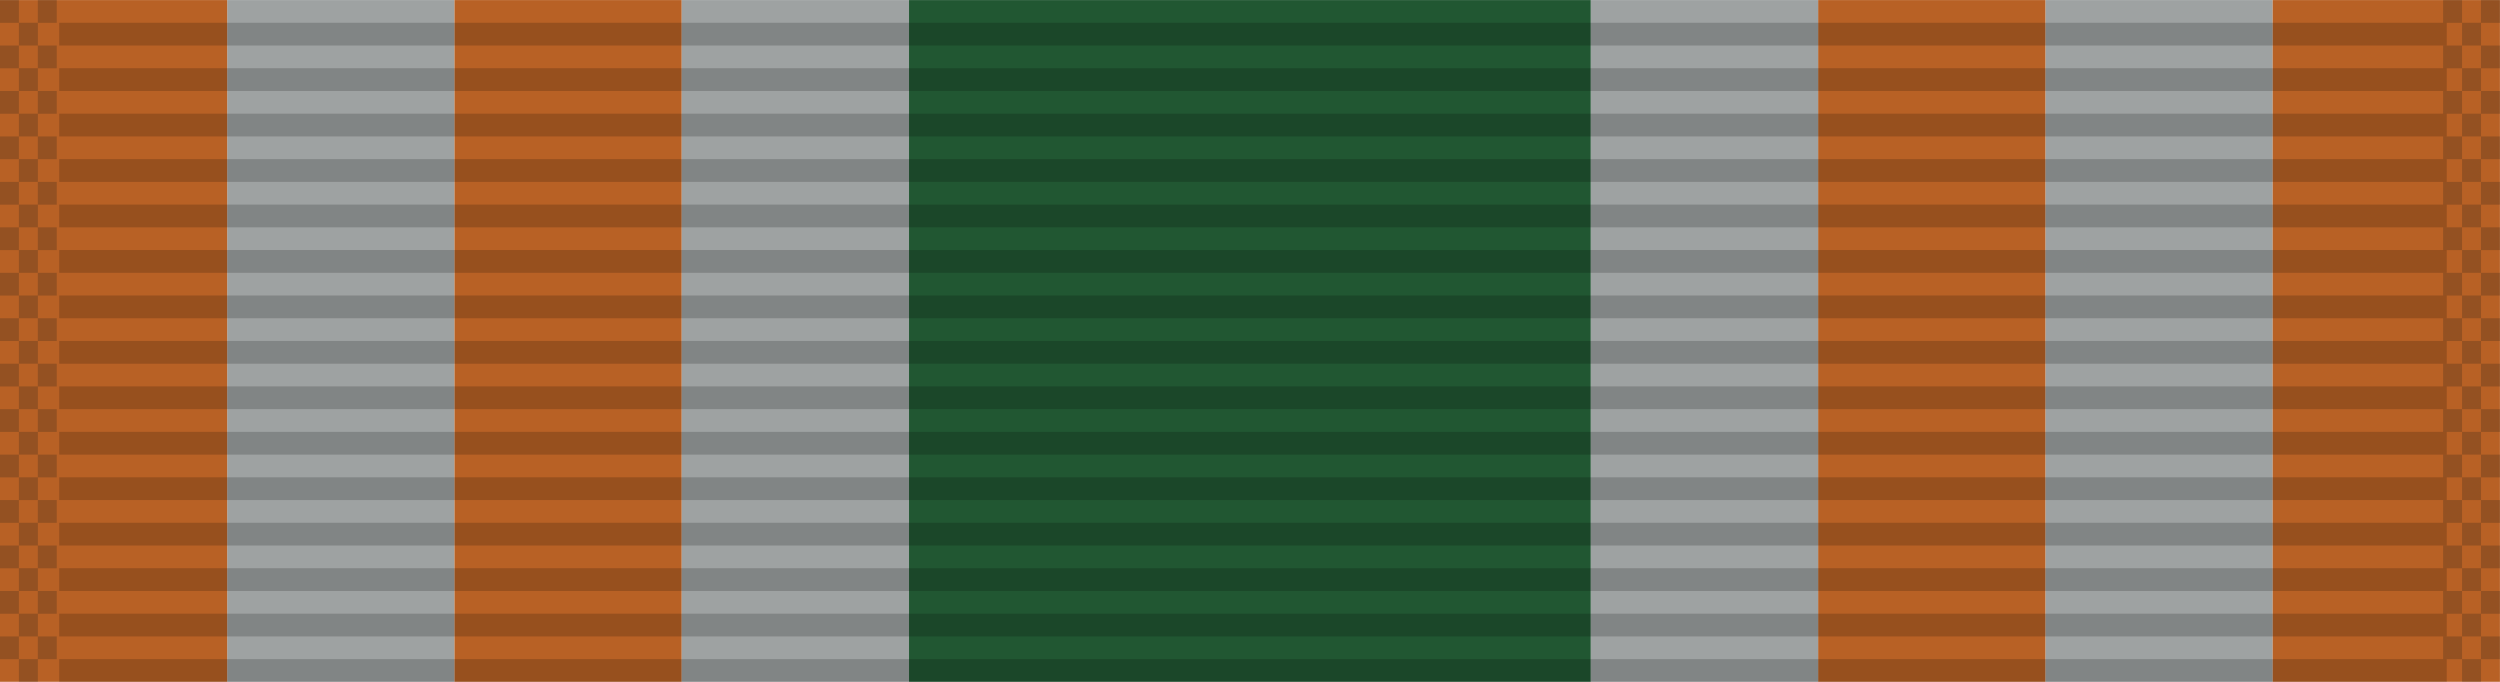 <?xml version="1.0" encoding="UTF-8" standalone="no"?>
<!-- Created with Inkscape (http://www.inkscape.org/) -->

<svg
   xmlns:dc="http://purl.org/dc/elements/1.1/"
   xmlns:cc="http://creativecommons.org/ns#"
   xmlns:rdf="http://www.w3.org/1999/02/22-rdf-syntax-ns#"
   xmlns:svg="http://www.w3.org/2000/svg"
   xmlns="http://www.w3.org/2000/svg"
   xmlns:xlink="http://www.w3.org/1999/xlink"
   xmlns:sodipodi="http://sodipodi.sourceforge.net/DTD/sodipodi-0.dtd"
   xmlns:inkscape="http://www.inkscape.org/namespaces/inkscape"
   width="34.925mm"
   height="9.525mm"
   viewBox="0 0 34.925 9.525"
   version="1.1"
   id="svg27024"
   inkscape:version="0.92.1 r15371"
   sodipodi:docname="Ribbon_AJROTC_N-3-9.svg">
  <defs
     id="defs27018" />
  <sodipodi:namedview
     id="base"
     pagecolor="#ffffff"
     bordercolor="#666666"
     borderopacity="1.0"
     inkscape:pageopacity="0.0"
     inkscape:pageshadow="2"
     inkscape:zoom="2.8"
     inkscape:cx="66.500453"
     inkscape:cy="60.214335"
     inkscape:document-units="mm"
     inkscape:current-layer="layer1"
     showgrid="false"
     inkscape:window-width="944"
     inkscape:window-height="1002"
     inkscape:window-x="960"
     inkscape:window-y="0"
     inkscape:window-maximized="0" />
  <g
     inkscape:label="Layer 1"
     inkscape:groupmode="layer"
     id="layer1"
     transform="translate(71.614,-59.313)">
    <g
       id="g19676"
       transform="translate(-202.812,-13.811)">
      <rect
         transform="scale(-1,1)"
         y="73.125"
         x="-137.547"
         height="9.525"
         width="3.175"
         id="rect5722-5"
         style="opacity:1;fill:#9ea2a2;fill-opacity:1;stroke:none;stroke-width:0.024;stroke-miterlimit:4;stroke-dasharray:none;stroke-dashoffset:0;stroke-opacity:1" />
      <rect
         transform="scale(-1,1)"
         style="opacity:1;fill:#b86125;fill-opacity:1;stroke:none;stroke-width:0.024;stroke-miterlimit:4;stroke-dasharray:none;stroke-dashoffset:0;stroke-opacity:1"
         id="rect8258-8"
         width="3.175"
         height="9.525"
         x="-134.372"
         y="73.125" />
      <rect
         y="73.125"
         x="137.547"
         height="9.525"
         width="3.175"
         id="rect9238-5"
         style="opacity:1;fill:#b86125;fill-opacity:1;stroke:none;stroke-width:0.024;stroke-miterlimit:4;stroke-dasharray:none;stroke-dashoffset:0;stroke-opacity:1" />
      <rect
         transform="scale(-1,1)"
         style="opacity:1;fill:#9ea2a2;fill-opacity:1;stroke:none;stroke-width:0.024;stroke-miterlimit:4;stroke-dasharray:none;stroke-dashoffset:0;stroke-opacity:1"
         id="rect15294-8"
         width="3.175"
         height="9.525"
         x="-143.897"
         y="73.125" />
      <rect
         y="73.125"
         x="143.897"
         height="9.525"
         width="9.525"
         id="rect17240-6"
         style="opacity:1;fill:#215732;fill-opacity:1;stroke:none;stroke-width:0.041;stroke-miterlimit:4;stroke-dasharray:none;stroke-dashoffset:0;stroke-opacity:1" />
      <rect
         style="opacity:1;fill:#9ea2a2;fill-opacity:1;stroke:none;stroke-width:0.024;stroke-miterlimit:4;stroke-dasharray:none;stroke-dashoffset:0;stroke-opacity:1"
         id="rect19184"
         width="3.175"
         height="9.525"
         x="159.772"
         y="73.125" />
      <rect
         y="73.125"
         x="162.947"
         height="9.525"
         width="3.175"
         id="rect19186"
         style="opacity:1;fill:#b86125;fill-opacity:1;stroke:none;stroke-width:0.024;stroke-miterlimit:4;stroke-dasharray:none;stroke-dashoffset:0;stroke-opacity:1" />
      <rect
         transform="scale(-1,1)"
         style="opacity:1;fill:#b86125;fill-opacity:1;stroke:none;stroke-width:0.024;stroke-miterlimit:4;stroke-dasharray:none;stroke-dashoffset:0;stroke-opacity:1"
         id="rect19188"
         width="3.175"
         height="9.525"
         x="-159.772"
         y="73.125" />
      <rect
         y="73.125"
         x="153.422"
         height="9.525"
         width="3.175"
         id="rect19190"
         style="opacity:1;fill:#9ea2a2;fill-opacity:1;stroke:none;stroke-width:0.024;stroke-miterlimit:4;stroke-dasharray:none;stroke-dashoffset:0;stroke-opacity:1" />
      <g
         transform="translate(60.638,-71.164)"
         id="g6508-18">
        <g
           id="g5723-73"
           transform="matrix(0.955,0,0,1,-1.205,-26.736)">
          <rect
             inkscape:tile-h="0.31749999"
             inkscape:tile-w="34.924998"
             inkscape:tile-cy="27.211864"
             inkscape:tile-cx="22.916539"
             style="fill:#000000;fill-opacity:0.18;stroke:none;stroke-width:0.856"
             width="34.925"
             height="0.318"
             x="76.013"
             y="171.342"
             id="use5371-18"
             inkscape:tile-x0="5.4540401"
             inkscape:tile-y0="27.053114" />
          <use
             id="use5680-59"
             transform="translate(0,0.635)"
             xlink:href="#use5371-18"
             inkscape:tiled-clone-of="#use5371-18"
             y="0"
             x="0"
             width="100%"
             height="100%" />
          <use
             id="use5682-23"
             transform="translate(0,1.27)"
             xlink:href="#use5371-18"
             inkscape:tiled-clone-of="#use5371-18"
             y="0"
             x="0"
             width="100%"
             height="100%" />
          <use
             id="use5684-05"
             transform="translate(0,1.905)"
             xlink:href="#use5371-18"
             inkscape:tiled-clone-of="#use5371-18"
             y="0"
             x="0"
             width="100%"
             height="100%" />
          <use
             id="use5686-21"
             transform="translate(0,2.54)"
             xlink:href="#use5371-18"
             inkscape:tiled-clone-of="#use5371-18"
             y="0"
             x="0"
             width="100%"
             height="100%" />
          <use
             id="use5688-78"
             transform="translate(0,3.175)"
             xlink:href="#use5371-18"
             inkscape:tiled-clone-of="#use5371-18"
             y="0"
             x="0"
             width="100%"
             height="100%" />
          <use
             id="use5690-52"
             transform="translate(0,3.81)"
             xlink:href="#use5371-18"
             inkscape:tiled-clone-of="#use5371-18"
             y="0"
             x="0"
             width="100%"
             height="100%" />
          <use
             id="use5692-76"
             transform="translate(0,4.445)"
             xlink:href="#use5371-18"
             inkscape:tiled-clone-of="#use5371-18"
             y="0"
             x="0"
             width="100%"
             height="100%" />
          <use
             id="use5694-70"
             transform="translate(0,5.08)"
             xlink:href="#use5371-18"
             inkscape:tiled-clone-of="#use5371-18"
             y="0"
             x="0"
             width="100%"
             height="100%" />
          <use
             id="use5696-152"
             transform="translate(0,5.715)"
             xlink:href="#use5371-18"
             inkscape:tiled-clone-of="#use5371-18"
             y="0"
             x="0"
             width="100%"
             height="100%" />
          <use
             id="use5698-81"
             transform="translate(0,6.35)"
             xlink:href="#use5371-18"
             inkscape:tiled-clone-of="#use5371-18"
             y="0"
             x="0"
             width="100%"
             height="100%" />
          <use
             id="use5700-70"
             transform="translate(0,6.985)"
             xlink:href="#use5371-18"
             inkscape:tiled-clone-of="#use5371-18"
             y="0"
             x="0"
             width="100%"
             height="100%" />
          <use
             id="use5702-25"
             transform="translate(0,7.62)"
             xlink:href="#use5371-18"
             inkscape:tiled-clone-of="#use5371-18"
             y="0"
             x="0"
             width="100%"
             height="100%" />
          <use
             id="use5704-83"
             transform="translate(0,8.255)"
             xlink:href="#use5371-18"
             inkscape:tiled-clone-of="#use5371-18"
             y="0"
             x="0"
             width="100%"
             height="100%" />
          <use
             id="use5706-14"
             transform="translate(0,8.89)"
             xlink:href="#use5371-18"
             inkscape:tiled-clone-of="#use5371-18"
             y="0"
             x="0"
             width="100%"
             height="100%" />
        </g>
        <g
           id="g6302-39"
           transform="translate(1.794)">
          <rect
             inkscape:tile-y0="-6.0546871e-007"
             inkscape:tile-x0="-1.7940905"
             inkscape:tile-h="0.31749999"
             inkscape:tile-w="0.26458331"
             inkscape:tile-cy="0.15874939"
             inkscape:tile-cx="-1.6617989"
             y="144.289"
             x="68.765"
             height="0.318"
             width="0.265"
             id="rect6165-447"
             style="opacity:1;fill:#001215;fill-opacity:0.196;stroke:none;stroke-width:0.025;stroke-miterlimit:4;stroke-dasharray:none;stroke-dashoffset:0;stroke-opacity:1" />
          <use
             id="use6169-46"
             transform="translate(0,0.635)"
             xlink:href="#rect6165-447"
             inkscape:tiled-clone-of="#rect6165-447"
             y="0"
             x="0"
             width="100%"
             height="100%" />
          <use
             id="use6171-29"
             transform="translate(0,1.27)"
             xlink:href="#rect6165-447"
             inkscape:tiled-clone-of="#rect6165-447"
             y="0"
             x="0"
             width="100%"
             height="100%" />
          <use
             id="use6173-75"
             transform="translate(0,1.905)"
             xlink:href="#rect6165-447"
             inkscape:tiled-clone-of="#rect6165-447"
             y="0"
             x="0"
             width="100%"
             height="100%" />
          <use
             id="use6175-997"
             transform="translate(0,2.54)"
             xlink:href="#rect6165-447"
             inkscape:tiled-clone-of="#rect6165-447"
             y="0"
             x="0"
             width="100%"
             height="100%" />
          <use
             id="use6177-57"
             transform="translate(0,3.175)"
             xlink:href="#rect6165-447"
             inkscape:tiled-clone-of="#rect6165-447"
             y="0"
             x="0"
             width="100%"
             height="100%" />
          <use
             id="use6179-86"
             transform="translate(0,3.81)"
             xlink:href="#rect6165-447"
             inkscape:tiled-clone-of="#rect6165-447"
             y="0"
             x="0"
             width="100%"
             height="100%" />
          <use
             id="use6181-89"
             transform="translate(0,4.445)"
             xlink:href="#rect6165-447"
             inkscape:tiled-clone-of="#rect6165-447"
             y="0"
             x="0"
             width="100%"
             height="100%" />
          <use
             id="use6183-241"
             transform="translate(0,5.08)"
             xlink:href="#rect6165-447"
             inkscape:tiled-clone-of="#rect6165-447"
             y="0"
             x="0"
             width="100%"
             height="100%" />
          <use
             id="use6185-55"
             transform="translate(0,5.715)"
             xlink:href="#rect6165-447"
             inkscape:tiled-clone-of="#rect6165-447"
             y="0"
             x="0"
             width="100%"
             height="100%" />
          <use
             id="use6187-95"
             transform="translate(0,6.35)"
             xlink:href="#rect6165-447"
             inkscape:tiled-clone-of="#rect6165-447"
             y="0"
             x="0"
             width="100%"
             height="100%" />
          <use
             id="use6189-79"
             transform="translate(0,6.985)"
             xlink:href="#rect6165-447"
             inkscape:tiled-clone-of="#rect6165-447"
             y="0"
             x="0"
             width="100%"
             height="100%" />
          <use
             id="use6191-011"
             transform="translate(0,7.62)"
             xlink:href="#rect6165-447"
             inkscape:tiled-clone-of="#rect6165-447"
             y="0"
             x="0"
             width="100%"
             height="100%" />
          <use
             id="use6193-05"
             transform="translate(0,8.255)"
             xlink:href="#rect6165-447"
             inkscape:tiled-clone-of="#rect6165-447"
             y="0"
             x="0"
             width="100%"
             height="100%" />
          <use
             id="use6195-42"
             transform="translate(0,8.89)"
             xlink:href="#rect6165-447"
             inkscape:tiled-clone-of="#rect6165-447"
             y="0"
             x="0"
             width="100%"
             height="100%" />
          <use
             id="use6197-270"
             transform="translate(0.265,0.317)"
             xlink:href="#rect6165-447"
             inkscape:tiled-clone-of="#rect6165-447"
             y="0"
             x="0"
             width="100%"
             height="100%" />
          <use
             id="use6199-06"
             transform="translate(0.265,0.952)"
             xlink:href="#rect6165-447"
             inkscape:tiled-clone-of="#rect6165-447"
             y="0"
             x="0"
             width="100%"
             height="100%" />
          <use
             id="use6201-07"
             transform="translate(0.265,1.587)"
             xlink:href="#rect6165-447"
             inkscape:tiled-clone-of="#rect6165-447"
             y="0"
             x="0"
             width="100%"
             height="100%" />
          <use
             id="use6203-58"
             transform="translate(0.265,2.222)"
             xlink:href="#rect6165-447"
             inkscape:tiled-clone-of="#rect6165-447"
             y="0"
             x="0"
             width="100%"
             height="100%" />
          <use
             id="use6205-95"
             transform="translate(0.265,2.857)"
             xlink:href="#rect6165-447"
             inkscape:tiled-clone-of="#rect6165-447"
             y="0"
             x="0"
             width="100%"
             height="100%" />
          <use
             id="use6207-15"
             transform="translate(0.265,3.492)"
             xlink:href="#rect6165-447"
             inkscape:tiled-clone-of="#rect6165-447"
             y="0"
             x="0"
             width="100%"
             height="100%" />
          <use
             id="use6209-39"
             transform="translate(0.265,4.127)"
             xlink:href="#rect6165-447"
             inkscape:tiled-clone-of="#rect6165-447"
             y="0"
             x="0"
             width="100%"
             height="100%" />
          <use
             id="use6211-73"
             transform="translate(0.265,4.762)"
             xlink:href="#rect6165-447"
             inkscape:tiled-clone-of="#rect6165-447"
             y="0"
             x="0"
             width="100%"
             height="100%" />
          <use
             id="use6213-74"
             transform="translate(0.265,5.397)"
             xlink:href="#rect6165-447"
             inkscape:tiled-clone-of="#rect6165-447"
             y="0"
             x="0"
             width="100%"
             height="100%" />
          <use
             id="use6215-53"
             transform="translate(0.265,6.032)"
             xlink:href="#rect6165-447"
             inkscape:tiled-clone-of="#rect6165-447"
             y="0"
             x="0"
             width="100%"
             height="100%" />
          <use
             id="use6217-908"
             transform="translate(0.265,6.667)"
             xlink:href="#rect6165-447"
             inkscape:tiled-clone-of="#rect6165-447"
             y="0"
             x="0"
             width="100%"
             height="100%" />
          <use
             id="use6219-93"
             transform="translate(0.265,7.302)"
             xlink:href="#rect6165-447"
             inkscape:tiled-clone-of="#rect6165-447"
             y="0"
             x="0"
             width="100%"
             height="100%" />
          <use
             id="use6221-90"
             transform="translate(0.265,7.937)"
             xlink:href="#rect6165-447"
             inkscape:tiled-clone-of="#rect6165-447"
             y="0"
             x="0"
             width="100%"
             height="100%" />
          <use
             id="use6223-395"
             transform="translate(0.265,8.572)"
             xlink:href="#rect6165-447"
             inkscape:tiled-clone-of="#rect6165-447"
             y="0"
             x="0"
             width="100%"
             height="100%" />
          <use
             id="use6225-50"
             transform="translate(0.265,9.207)"
             xlink:href="#rect6165-447"
             inkscape:tiled-clone-of="#rect6165-447"
             y="0"
             x="0"
             width="100%"
             height="100%" />
          <use
             height="100%"
             width="100%"
             id="use6227-43"
             transform="translate(0.529)"
             xlink:href="#rect6165-447"
             inkscape:tiled-clone-of="#rect6165-447"
             y="0"
             x="0" />
          <use
             height="100%"
             width="100%"
             id="use6229-52"
             transform="translate(0.529,0.635)"
             xlink:href="#rect6165-447"
             inkscape:tiled-clone-of="#rect6165-447"
             y="0"
             x="0" />
          <use
             height="100%"
             width="100%"
             id="use6231-254"
             transform="translate(0.529,1.27)"
             xlink:href="#rect6165-447"
             inkscape:tiled-clone-of="#rect6165-447"
             y="0"
             x="0" />
          <use
             height="100%"
             width="100%"
             id="use6233-57"
             transform="translate(0.529,1.905)"
             xlink:href="#rect6165-447"
             inkscape:tiled-clone-of="#rect6165-447"
             y="0"
             x="0" />
          <use
             height="100%"
             width="100%"
             id="use6235-37"
             transform="translate(0.529,2.54)"
             xlink:href="#rect6165-447"
             inkscape:tiled-clone-of="#rect6165-447"
             y="0"
             x="0" />
          <use
             height="100%"
             width="100%"
             id="use6237-37"
             transform="translate(0.529,3.175)"
             xlink:href="#rect6165-447"
             inkscape:tiled-clone-of="#rect6165-447"
             y="0"
             x="0" />
          <use
             height="100%"
             width="100%"
             id="use6239-57"
             transform="translate(0.529,3.81)"
             xlink:href="#rect6165-447"
             inkscape:tiled-clone-of="#rect6165-447"
             y="0"
             x="0" />
          <use
             height="100%"
             width="100%"
             id="use6241-28"
             transform="translate(0.529,4.445)"
             xlink:href="#rect6165-447"
             inkscape:tiled-clone-of="#rect6165-447"
             y="0"
             x="0" />
          <use
             height="100%"
             width="100%"
             id="use6243-01"
             transform="translate(0.529,5.08)"
             xlink:href="#rect6165-447"
             inkscape:tiled-clone-of="#rect6165-447"
             y="0"
             x="0" />
          <use
             height="100%"
             width="100%"
             id="use6245-61"
             transform="translate(0.529,5.715)"
             xlink:href="#rect6165-447"
             inkscape:tiled-clone-of="#rect6165-447"
             y="0"
             x="0" />
          <use
             height="100%"
             width="100%"
             id="use6247-34"
             transform="translate(0.529,6.35)"
             xlink:href="#rect6165-447"
             inkscape:tiled-clone-of="#rect6165-447"
             y="0"
             x="0" />
          <use
             height="100%"
             width="100%"
             id="use6249-80"
             transform="translate(0.529,6.985)"
             xlink:href="#rect6165-447"
             inkscape:tiled-clone-of="#rect6165-447"
             y="0"
             x="0" />
          <use
             height="100%"
             width="100%"
             id="use6251-68"
             transform="translate(0.529,7.62)"
             xlink:href="#rect6165-447"
             inkscape:tiled-clone-of="#rect6165-447"
             y="0"
             x="0" />
          <use
             height="100%"
             width="100%"
             id="use6253-29"
             transform="translate(0.529,8.255)"
             xlink:href="#rect6165-447"
             inkscape:tiled-clone-of="#rect6165-447"
             y="0"
             x="0" />
          <use
             height="100%"
             width="100%"
             id="use6255-23"
             transform="translate(0.529,8.89)"
             xlink:href="#rect6165-447"
             inkscape:tiled-clone-of="#rect6165-447"
             y="0"
             x="0" />
        </g>
        <g
           transform="translate(35.925)"
           id="g6394-29">
          <rect
             style="opacity:1;fill:#001215;fill-opacity:0.196;stroke:none;stroke-width:0.025;stroke-miterlimit:4;stroke-dasharray:none;stroke-dashoffset:0;stroke-opacity:1"
             id="rect6304-89"
             width="0.265"
             height="0.318"
             x="68.765"
             y="144.289"
             inkscape:tile-cx="-1.6617989"
             inkscape:tile-cy="0.15874939"
             inkscape:tile-w="0.26458331"
             inkscape:tile-h="0.31749999"
             inkscape:tile-x0="-1.7940905"
             inkscape:tile-y0="-6.0546871e-007" />
          <use
             height="100%"
             width="100%"
             x="0"
             y="0"
             inkscape:tiled-clone-of="#rect6165-447"
             xlink:href="#rect6165-447"
             transform="translate(0,0.635)"
             id="use6306-51" />
          <use
             height="100%"
             width="100%"
             x="0"
             y="0"
             inkscape:tiled-clone-of="#rect6165-447"
             xlink:href="#rect6165-447"
             transform="translate(0,1.27)"
             id="use6308-27" />
          <use
             height="100%"
             width="100%"
             x="0"
             y="0"
             inkscape:tiled-clone-of="#rect6165-447"
             xlink:href="#rect6165-447"
             transform="translate(0,1.905)"
             id="use6310-88" />
          <use
             height="100%"
             width="100%"
             x="0"
             y="0"
             inkscape:tiled-clone-of="#rect6165-447"
             xlink:href="#rect6165-447"
             transform="translate(0,2.54)"
             id="use6312-81" />
          <use
             height="100%"
             width="100%"
             x="0"
             y="0"
             inkscape:tiled-clone-of="#rect6165-447"
             xlink:href="#rect6165-447"
             transform="translate(0,3.175)"
             id="use6314-99" />
          <use
             height="100%"
             width="100%"
             x="0"
             y="0"
             inkscape:tiled-clone-of="#rect6165-447"
             xlink:href="#rect6165-447"
             transform="translate(0,3.81)"
             id="use6316-246" />
          <use
             height="100%"
             width="100%"
             x="0"
             y="0"
             inkscape:tiled-clone-of="#rect6165-447"
             xlink:href="#rect6165-447"
             transform="translate(0,4.445)"
             id="use6318-01" />
          <use
             height="100%"
             width="100%"
             x="0"
             y="0"
             inkscape:tiled-clone-of="#rect6165-447"
             xlink:href="#rect6165-447"
             transform="translate(0,5.08)"
             id="use6320-07" />
          <use
             height="100%"
             width="100%"
             x="0"
             y="0"
             inkscape:tiled-clone-of="#rect6165-447"
             xlink:href="#rect6165-447"
             transform="translate(0,5.715)"
             id="use6322-83" />
          <use
             height="100%"
             width="100%"
             x="0"
             y="0"
             inkscape:tiled-clone-of="#rect6165-447"
             xlink:href="#rect6165-447"
             transform="translate(0,6.35)"
             id="use6324-17" />
          <use
             height="100%"
             width="100%"
             x="0"
             y="0"
             inkscape:tiled-clone-of="#rect6165-447"
             xlink:href="#rect6165-447"
             transform="translate(0,6.985)"
             id="use6326-217" />
          <use
             height="100%"
             width="100%"
             x="0"
             y="0"
             inkscape:tiled-clone-of="#rect6165-447"
             xlink:href="#rect6165-447"
             transform="translate(0,7.62)"
             id="use6328-125" />
          <use
             height="100%"
             width="100%"
             x="0"
             y="0"
             inkscape:tiled-clone-of="#rect6165-447"
             xlink:href="#rect6165-447"
             transform="translate(0,8.255)"
             id="use6330-66" />
          <use
             height="100%"
             width="100%"
             x="0"
             y="0"
             inkscape:tiled-clone-of="#rect6165-447"
             xlink:href="#rect6165-447"
             transform="translate(0,8.89)"
             id="use6332-98" />
          <use
             height="100%"
             width="100%"
             x="0"
             y="0"
             inkscape:tiled-clone-of="#rect6165-447"
             xlink:href="#rect6165-447"
             transform="translate(0.265,0.317)"
             id="use6334-10" />
          <use
             height="100%"
             width="100%"
             x="0"
             y="0"
             inkscape:tiled-clone-of="#rect6165-447"
             xlink:href="#rect6165-447"
             transform="translate(0.265,0.952)"
             id="use6336-23" />
          <use
             height="100%"
             width="100%"
             x="0"
             y="0"
             inkscape:tiled-clone-of="#rect6165-447"
             xlink:href="#rect6165-447"
             transform="translate(0.265,1.587)"
             id="use6338-46" />
          <use
             height="100%"
             width="100%"
             x="0"
             y="0"
             inkscape:tiled-clone-of="#rect6165-447"
             xlink:href="#rect6165-447"
             transform="translate(0.265,2.222)"
             id="use6340-96" />
          <use
             height="100%"
             width="100%"
             x="0"
             y="0"
             inkscape:tiled-clone-of="#rect6165-447"
             xlink:href="#rect6165-447"
             transform="translate(0.265,2.857)"
             id="use6342-355" />
          <use
             height="100%"
             width="100%"
             x="0"
             y="0"
             inkscape:tiled-clone-of="#rect6165-447"
             xlink:href="#rect6165-447"
             transform="translate(0.265,3.492)"
             id="use6344-8" />
          <use
             height="100%"
             width="100%"
             x="0"
             y="0"
             inkscape:tiled-clone-of="#rect6165-447"
             xlink:href="#rect6165-447"
             transform="translate(0.265,4.127)"
             id="use6346-57" />
          <use
             height="100%"
             width="100%"
             x="0"
             y="0"
             inkscape:tiled-clone-of="#rect6165-447"
             xlink:href="#rect6165-447"
             transform="translate(0.265,4.762)"
             id="use6348-68" />
          <use
             height="100%"
             width="100%"
             x="0"
             y="0"
             inkscape:tiled-clone-of="#rect6165-447"
             xlink:href="#rect6165-447"
             transform="translate(0.265,5.397)"
             id="use6350-08" />
          <use
             height="100%"
             width="100%"
             x="0"
             y="0"
             inkscape:tiled-clone-of="#rect6165-447"
             xlink:href="#rect6165-447"
             transform="translate(0.265,6.032)"
             id="use6352-89" />
          <use
             height="100%"
             width="100%"
             x="0"
             y="0"
             inkscape:tiled-clone-of="#rect6165-447"
             xlink:href="#rect6165-447"
             transform="translate(0.265,6.667)"
             id="use6354-38" />
          <use
             height="100%"
             width="100%"
             x="0"
             y="0"
             inkscape:tiled-clone-of="#rect6165-447"
             xlink:href="#rect6165-447"
             transform="translate(0.265,7.302)"
             id="use6356-70" />
          <use
             height="100%"
             width="100%"
             x="0"
             y="0"
             inkscape:tiled-clone-of="#rect6165-447"
             xlink:href="#rect6165-447"
             transform="translate(0.265,7.937)"
             id="use6358-4" />
          <use
             height="100%"
             width="100%"
             x="0"
             y="0"
             inkscape:tiled-clone-of="#rect6165-447"
             xlink:href="#rect6165-447"
             transform="translate(0.265,8.572)"
             id="use6360-27" />
          <use
             height="100%"
             width="100%"
             x="0"
             y="0"
             inkscape:tiled-clone-of="#rect6165-447"
             xlink:href="#rect6165-447"
             transform="translate(0.265,9.207)"
             id="use6362-86" />
          <use
             x="0"
             y="0"
             inkscape:tiled-clone-of="#rect6165-447"
             xlink:href="#rect6165-447"
             transform="translate(0.529)"
             id="use6364-81"
             width="100%"
             height="100%" />
          <use
             x="0"
             y="0"
             inkscape:tiled-clone-of="#rect6165-447"
             xlink:href="#rect6165-447"
             transform="translate(0.529,0.635)"
             id="use6366-98"
             width="100%"
             height="100%" />
          <use
             x="0"
             y="0"
             inkscape:tiled-clone-of="#rect6165-447"
             xlink:href="#rect6165-447"
             transform="translate(0.529,1.27)"
             id="use6368-786"
             width="100%"
             height="100%" />
          <use
             x="0"
             y="0"
             inkscape:tiled-clone-of="#rect6165-447"
             xlink:href="#rect6165-447"
             transform="translate(0.529,1.905)"
             id="use6370-343"
             width="100%"
             height="100%" />
          <use
             x="0"
             y="0"
             inkscape:tiled-clone-of="#rect6165-447"
             xlink:href="#rect6165-447"
             transform="translate(0.529,2.54)"
             id="use6372-3"
             width="100%"
             height="100%" />
          <use
             x="0"
             y="0"
             inkscape:tiled-clone-of="#rect6165-447"
             xlink:href="#rect6165-447"
             transform="translate(0.529,3.175)"
             id="use6374-46"
             width="100%"
             height="100%" />
          <use
             x="0"
             y="0"
             inkscape:tiled-clone-of="#rect6165-447"
             xlink:href="#rect6165-447"
             transform="translate(0.529,3.81)"
             id="use6376-69"
             width="100%"
             height="100%" />
          <use
             x="0"
             y="0"
             inkscape:tiled-clone-of="#rect6165-447"
             xlink:href="#rect6165-447"
             transform="translate(0.529,4.445)"
             id="use6378-7"
             width="100%"
             height="100%" />
          <use
             x="0"
             y="0"
             inkscape:tiled-clone-of="#rect6165-447"
             xlink:href="#rect6165-447"
             transform="translate(0.529,5.08)"
             id="use6380-82"
             width="100%"
             height="100%" />
          <use
             x="0"
             y="0"
             inkscape:tiled-clone-of="#rect6165-447"
             xlink:href="#rect6165-447"
             transform="translate(0.529,5.715)"
             id="use6382-81"
             width="100%"
             height="100%" />
          <use
             x="0"
             y="0"
             inkscape:tiled-clone-of="#rect6165-447"
             xlink:href="#rect6165-447"
             transform="translate(0.529,6.35)"
             id="use6384-10"
             width="100%"
             height="100%" />
          <use
             x="0"
             y="0"
             inkscape:tiled-clone-of="#rect6165-447"
             xlink:href="#rect6165-447"
             transform="translate(0.529,6.985)"
             id="use6386-06"
             width="100%"
             height="100%" />
          <use
             x="0"
             y="0"
             inkscape:tiled-clone-of="#rect6165-447"
             xlink:href="#rect6165-447"
             transform="translate(0.529,7.62)"
             id="use6388-5"
             width="100%"
             height="100%" />
          <use
             x="0"
             y="0"
             inkscape:tiled-clone-of="#rect6165-447"
             xlink:href="#rect6165-447"
             transform="translate(0.529,8.255)"
             id="use6390-25"
             width="100%"
             height="100%" />
          <use
             x="0"
             y="0"
             inkscape:tiled-clone-of="#rect6165-447"
             xlink:href="#rect6165-447"
             transform="translate(0.529,8.89)"
             id="use6392-956"
             width="100%"
             height="100%" />
        </g>
      </g>
    </g>
  </g>
</svg>
